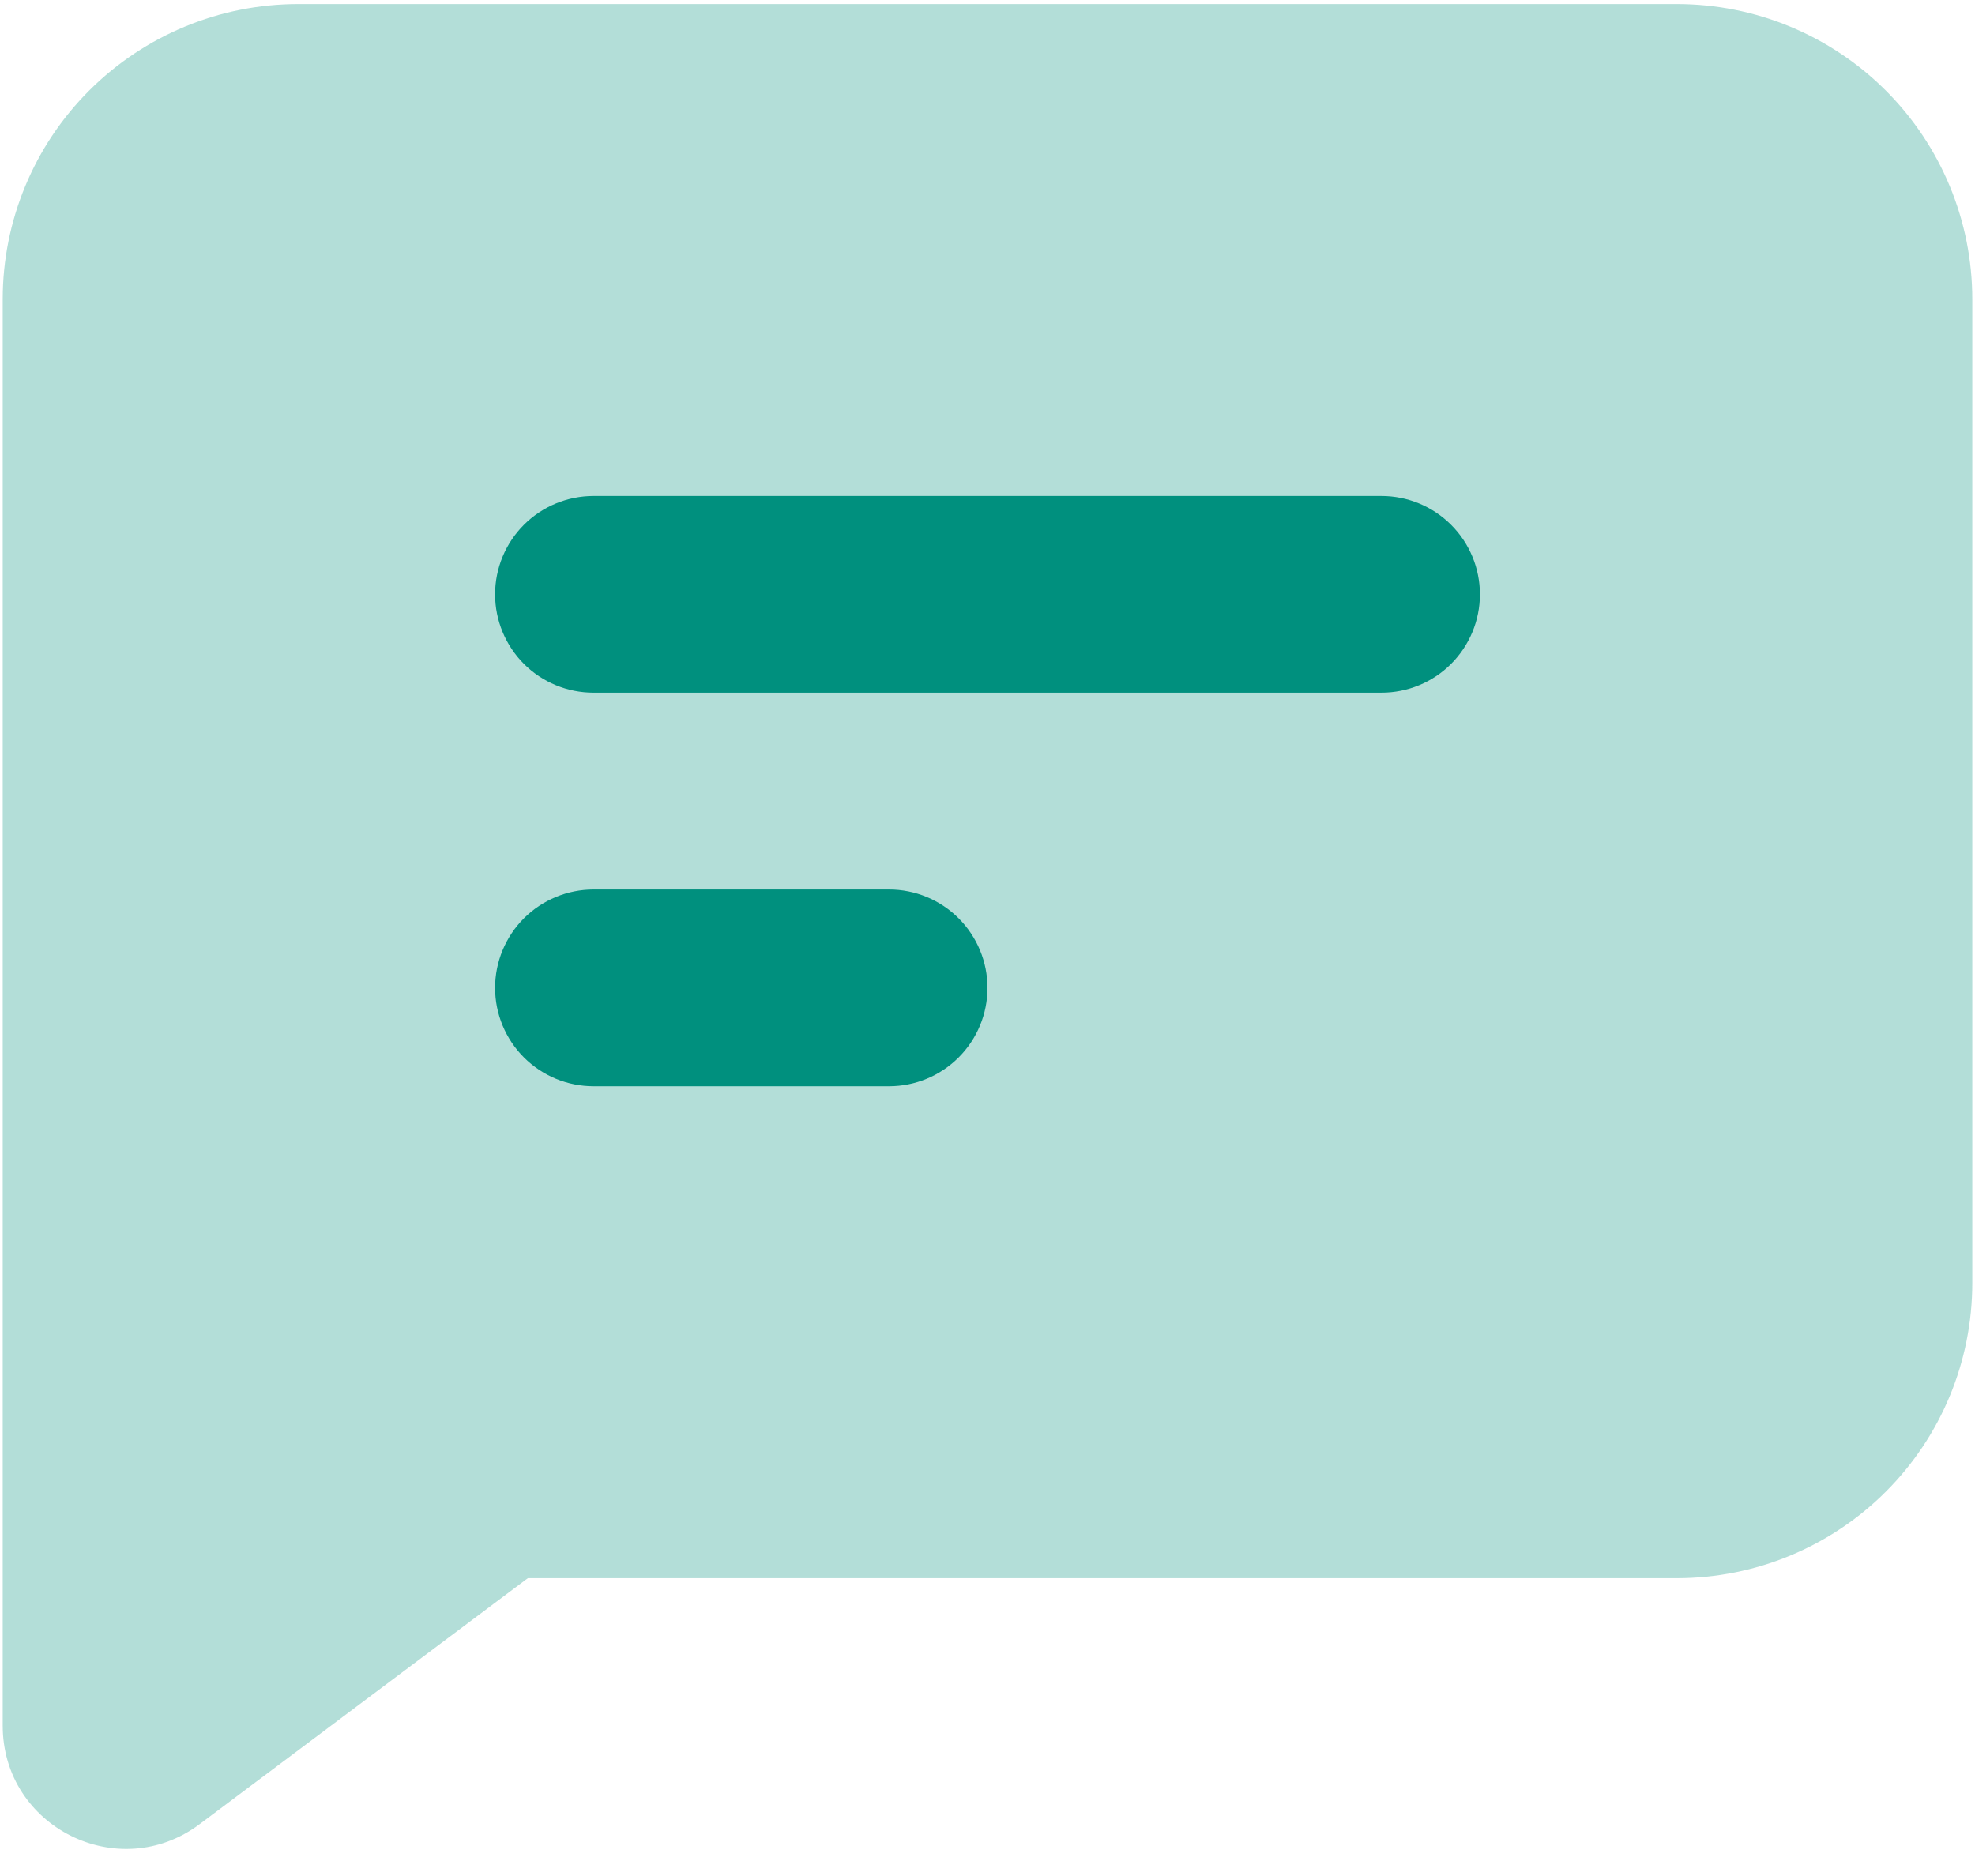 <svg width="40" height="38" viewBox="0 0 40 38" fill="none" xmlns="http://www.w3.org/2000/svg">
<g clip-path="url(#clip0_85_192)">
<path opacity="0.3" fill-rule="evenodd" clip-rule="evenodd" d="M0.055 6.06C0.055 4.475 0.685 2.954 1.807 1.833C2.929 0.712 4.451 0.082 6.038 0.082H33.962C35.549 0.082 37.071 0.712 38.193 1.833C39.315 2.954 39.945 4.475 39.945 6.06V25.989C39.945 27.574 39.315 29.095 38.193 30.216C37.071 31.337 35.549 31.967 33.962 31.967H10.691L4.044 36.949C2.4 38.181 0.055 37.009 0.055 34.956V6.06Z" fill="#00907E"/>
<path fill-rule="evenodd" clip-rule="evenodd" d="M12.022 18.017C11.493 18.017 10.986 18.227 10.611 18.601C10.238 18.975 10.027 19.482 10.027 20.01C10.027 20.538 10.238 21.045 10.611 21.419C10.986 21.793 11.493 22.003 12.022 22.003H18.006C18.535 22.003 19.042 21.793 19.416 21.419C19.79 21.045 20 20.538 20 20.01C20 19.482 19.79 18.975 19.416 18.601C19.042 18.227 18.535 18.017 18.006 18.017H12.022ZM10.027 12.039C10.027 11.51 10.238 11.003 10.611 10.63C10.986 10.256 11.493 10.046 12.022 10.046H27.978C28.507 10.046 29.015 10.256 29.389 10.63C29.763 11.003 29.973 11.51 29.973 12.039C29.973 12.567 29.763 13.074 29.389 13.448C29.015 13.822 28.507 14.031 27.978 14.031H12.022C11.493 14.031 10.986 13.822 10.611 13.448C10.238 13.074 10.027 12.567 10.027 12.039Z" fill="#00907E"/>
</g>
<defs>
<clipPath id="clip0_85_192">
<rect width="40" height="38" fill="white"/>
</clipPath>
</defs>
</svg>
